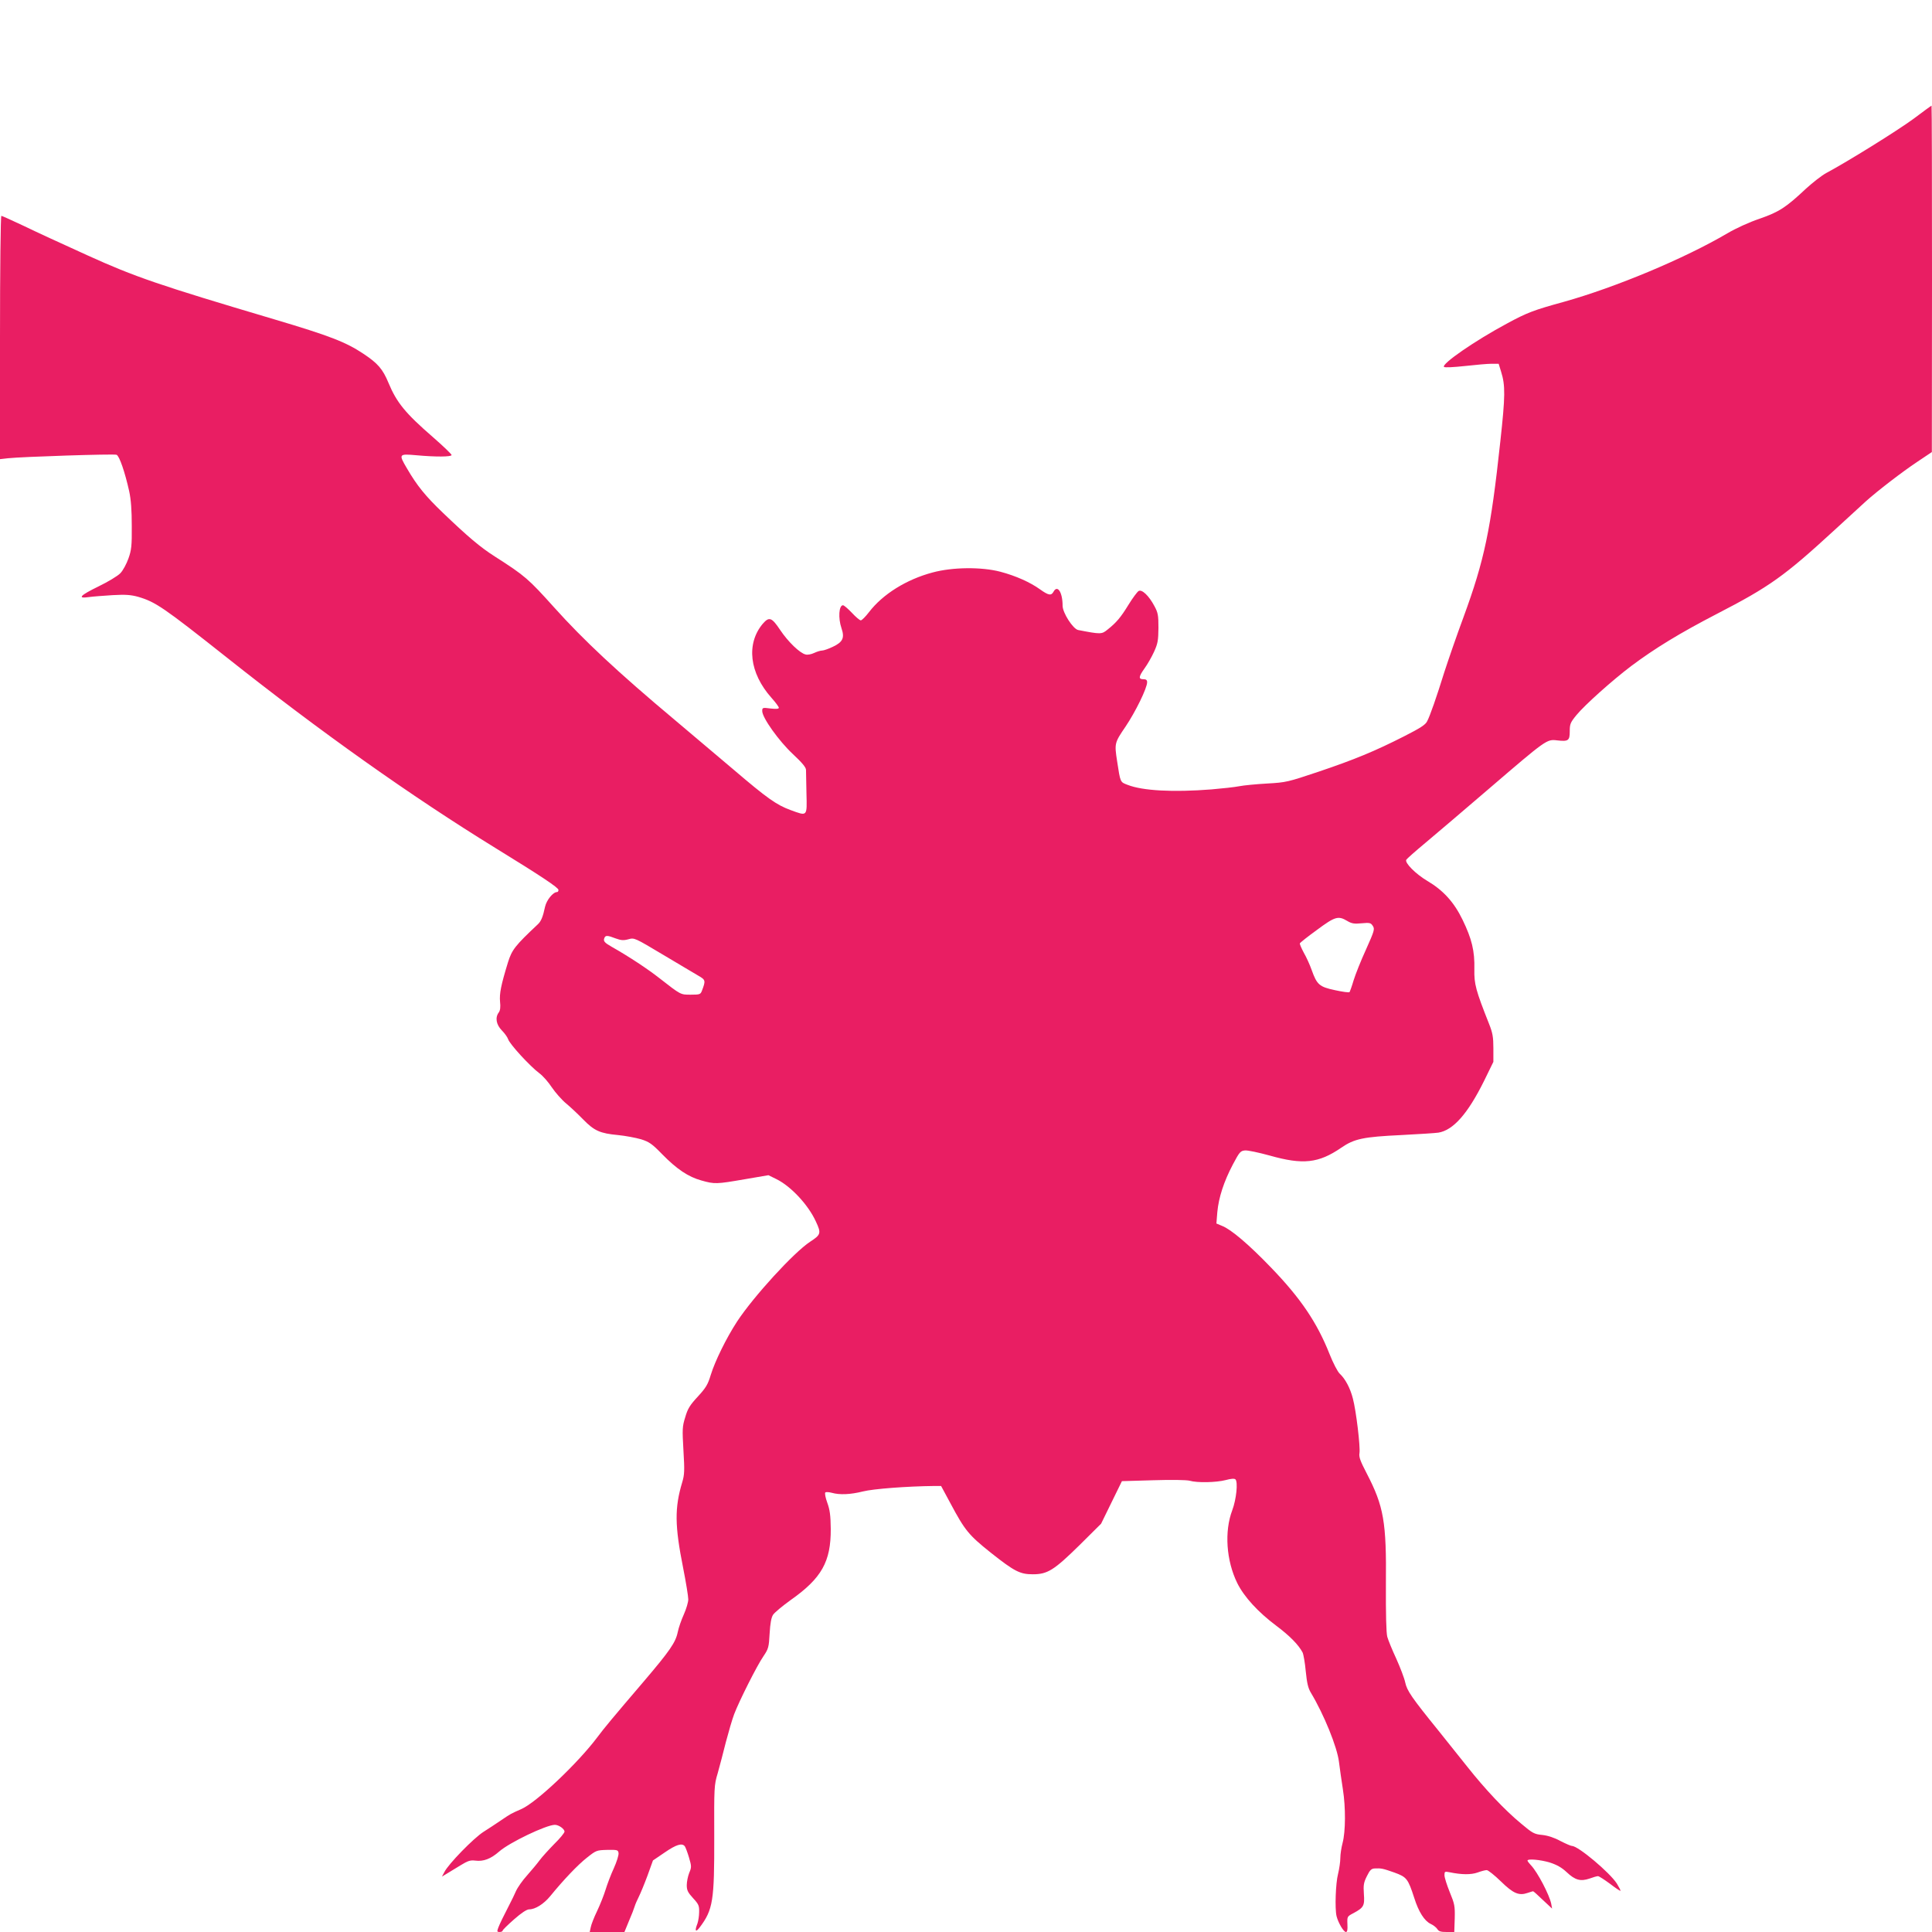 <?xml version="1.0" standalone="no"?>
<!DOCTYPE svg PUBLIC "-//W3C//DTD SVG 20010904//EN"
 "http://www.w3.org/TR/2001/REC-SVG-20010904/DTD/svg10.dtd">
<svg version="1.0" xmlns="http://www.w3.org/2000/svg"
 width="1280pt" height="1280pt" viewBox="0 0 1280 1280"
 preserveAspectRatio="xMidYMid meet">
<g transform="translate(0,1280) scale(0.1,-0.1)"
fill="#e91e63" stroke="none">
<path d="M12675 12011 c-108 -79 -433 -281 -575 -357 -30 -16 -90 -63 -135
-104 -133 -125 -178 -154 -307 -199 -69 -23 -158 -64 -214 -97 -284 -167 -741
-358 -1084 -454 -200 -55 -242 -71 -375 -143 -211 -113 -437 -269 -418 -288 5
-5 64 -2 138 6 72 8 151 15 177 15 l47 0 16 -52 c29 -92 28 -162 -5 -463 -63
-585 -105 -785 -244 -1164 -46 -124 -102 -287 -126 -361 -53 -170 -95 -291
-115 -329 -11 -23 -46 -45 -152 -99 -195 -99 -328 -154 -568 -235 -203 -68
-214 -71 -340 -78 -71 -4 -155 -12 -185 -18 -30 -6 -113 -15 -184 -21 -254
-20 -456 -9 -555 30 -50 19 -48 14 -70 158 -18 117 -17 121 56 228 66 98 143
255 143 294 0 15 -7 20 -25 20 -33 0 -32 16 8 72 19 26 47 75 63 110 25 55 28
75 29 158 0 84 -3 101 -27 145 -36 68 -83 113 -105 99 -9 -6 -39 -46 -66 -90
-52 -85 -81 -119 -139 -165 -39 -32 -45 -32 -195 -3 -34 7 -103 114 -103 161
0 89 -34 141 -60 93 -15 -28 -33 -25 -89 15 -65 47 -161 90 -263 117 -125 33
-318 31 -450 -5 -173 -46 -330 -144 -421 -263 -23 -30 -47 -54 -54 -54 -7 0
-33 22 -59 50 -26 27 -52 50 -59 50 -27 0 -33 -84 -10 -152 22 -64 9 -92 -57
-123 -29 -14 -61 -25 -71 -25 -11 0 -34 -7 -53 -16 -19 -9 -44 -14 -57 -10
-38 9 -115 83 -168 162 -56 84 -73 90 -115 42 -112 -133 -89 -327 57 -491 27
-30 49 -60 49 -66 0 -8 -18 -9 -55 -5 -53 7 -55 6 -55 -17 0 -44 110 -198 203
-285 62 -58 87 -88 87 -105 0 -13 2 -84 3 -156 4 -155 7 -151 -105 -110 -93
34 -154 77 -379 269 -112 95 -286 242 -387 327 -381 319 -608 532 -800 746
-171 190 -193 210 -392 337 -99 63 -181 133 -345 290 -117 112 -172 180 -239
295 -56 95 -54 97 61 87 131 -12 232 -11 235 1 1 5 -55 59 -125 120 -181 157
-239 228 -293 358 -38 92 -71 130 -166 193 -117 78 -223 119 -593 229 -765
227 -922 281 -1235 423 -157 71 -348 159 -424 196 -76 36 -143 66 -147 66 -5
0 -9 -363 -9 -806 l0 -806 53 6 c91 10 702 30 719 23 19 -7 56 -116 84 -242
12 -56 17 -125 17 -230 1 -130 -2 -159 -22 -215 -13 -36 -36 -80 -54 -98 -17
-18 -82 -57 -144 -87 -123 -60 -143 -82 -66 -71 27 4 98 9 158 13 88 5 122 2
170 -11 116 -34 168 -70 585 -400 625 -496 1223 -920 1785 -1266 301 -185 415
-261 415 -276 0 -8 -4 -14 -9 -14 -27 0 -70 -53 -80 -98 -14 -66 -26 -96 -48
-116 -150 -141 -171 -168 -197 -250 -47 -153 -58 -209 -53 -263 4 -35 1 -57
-8 -70 -26 -34 -18 -81 20 -120 19 -19 37 -45 41 -57 10 -33 145 -180 208
-227 22 -16 59 -58 82 -93 23 -34 66 -83 95 -107 29 -24 80 -72 113 -106 73
-75 112 -92 230 -103 50 -5 119 -18 153 -28 54 -17 73 -30 140 -99 97 -99 173
-150 260 -174 88 -25 100 -24 286 8 l158 27 55 -27 c94 -47 208 -168 259 -279
37 -79 34 -88 -38 -135 -108 -71 -375 -363 -484 -529 -71 -109 -146 -262 -174
-353 -19 -63 -31 -84 -85 -143 -53 -57 -68 -81 -84 -137 -20 -63 -20 -80 -12
-221 8 -133 7 -160 -8 -210 -51 -170 -50 -287 6 -568 19 -96 34 -189 34 -208
0 -19 -13 -63 -29 -99 -16 -35 -35 -89 -41 -119 -14 -68 -53 -124 -224 -325
-206 -241 -265 -312 -308 -370 -129 -172 -405 -434 -505 -477 -68 -30 -67 -29
-135 -75 -29 -20 -81 -54 -114 -75 -65 -41 -233 -213 -260 -267 l-16 -30 33
20 c19 11 60 36 92 56 47 29 64 34 96 30 54 -7 102 11 158 60 68 60 313 177
369 177 26 0 64 -27 64 -45 0 -8 -30 -45 -68 -82 -37 -38 -81 -86 -97 -108
-16 -22 -54 -67 -83 -100 -30 -33 -63 -80 -74 -105 -11 -25 -27 -58 -36 -75
-49 -95 -72 -143 -81 -167 -9 -25 -8 -28 9 -28 11 0 20 4 20 9 0 5 34 38 76
75 49 43 84 66 100 66 40 0 96 35 139 87 88 108 183 208 243 255 62 49 64 50
135 52 67 1 72 0 75 -21 2 -13 -12 -58 -31 -100 -20 -43 -44 -107 -55 -143
-11 -36 -36 -99 -56 -141 -20 -41 -39 -90 -42 -107 l-7 -32 115 0 115 0 30 73
c17 39 34 83 38 97 4 14 17 43 28 65 11 22 37 85 57 139 l36 100 78 53 c77 53
115 64 133 41 5 -7 18 -41 28 -75 17 -58 17 -64 1 -102 -9 -23 -16 -59 -16
-81 0 -33 7 -48 42 -86 37 -40 41 -50 40 -92 0 -26 -6 -60 -11 -75 -20 -51
-13 -63 15 -26 88 117 97 176 96 596 -1 334 -1 345 23 425 13 46 37 138 54
206 18 68 42 151 55 185 33 87 151 322 194 384 33 49 36 59 41 151 4 68 11
106 23 124 10 15 62 58 116 97 206 145 267 255 266 471 -1 91 -6 127 -23 174
-12 33 -18 63 -13 68 4 4 23 3 42 -2 53 -15 124 -12 208 9 68 17 289 34 472
36 l45 0 62 -115 c96 -180 121 -210 266 -326 159 -126 195 -144 280 -144 97 0
140 27 308 192 l144 143 69 141 69 141 207 6 c124 4 221 2 241 -3 50 -15 177
-12 239 4 36 10 58 11 65 5 18 -18 6 -133 -21 -205 -53 -140 -40 -333 33 -482
45 -91 137 -192 260 -284 88 -66 146 -125 173 -176 6 -13 16 -69 21 -125 8
-78 15 -110 34 -142 86 -143 174 -359 186 -458 6 -45 17 -127 26 -182 19 -120
18 -279 -2 -355 -8 -30 -15 -75 -15 -100 0 -25 -7 -72 -15 -105 -16 -61 -22
-229 -10 -280 11 -44 47 -105 62 -105 9 0 12 15 10 51 -2 52 -2 52 42 75 66
36 73 48 67 127 -4 58 -1 75 20 117 20 41 30 50 52 51 43 2 53 0 130 -27 82
-30 90 -40 132 -169 29 -92 67 -151 108 -171 18 -8 38 -24 45 -35 9 -15 23
-19 62 -19 l50 0 3 90 c2 83 -1 96 -33 174 -19 47 -35 97 -35 112 0 25 2 26
33 20 82 -17 143 -17 186 -2 24 9 51 16 61 16 9 0 52 -34 94 -75 82 -80 119
-96 177 -76 18 6 34 11 36 11 3 0 32 -26 65 -58 l61 -57 -6 33 c-12 58 -90
208 -133 253 -13 14 -24 28 -24 32 0 14 87 6 149 -13 46 -15 78 -33 111 -64
56 -53 92 -62 151 -42 24 9 49 16 56 16 7 0 42 -23 79 -50 36 -28 68 -49 70
-47 2 2 -9 23 -24 48 -47 73 -256 249 -297 249 -7 0 -42 15 -77 33 -40 22 -83
36 -120 40 -53 5 -64 11 -140 75 -109 90 -237 226 -356 376 -53 67 -139 174
-191 239 -179 221 -209 265 -221 320 -6 29 -33 99 -59 157 -27 58 -54 124 -60
146 -7 27 -10 149 -9 350 4 411 -14 514 -127 732 -43 83 -53 109 -48 136 6 41
-22 279 -44 361 -17 67 -50 130 -87 164 -14 13 -44 71 -67 129 -83 210 -192
371 -388 574 -147 153 -265 253 -324 276 l-38 16 6 75 c9 97 43 202 103 316
44 83 50 90 80 93 18 2 92 -14 165 -34 219 -62 323 -51 473 52 87 60 147 72
399 84 116 6 226 13 245 16 98 16 194 125 301 340 l63 129 0 90 c0 74 -5 102
-28 160 -88 222 -100 265 -98 363 3 122 -17 202 -78 328 -57 118 -129 196
-234 258 -76 45 -151 120 -139 140 4 7 62 58 128 113 66 55 257 218 425 362
374 321 378 324 445 316 76 -9 85 -2 85 60 0 48 4 58 44 107 55 67 237 230
364 326 155 116 320 217 567 345 349 180 447 250 780 556 88 81 180 165 205
188 80 72 243 197 342 263 l97 65 1 1148 c0 631 -1 1147 -3 1147 -2 0 -57 -40
-122 -89z m-3750 -5312 c30 -18 47 -21 96 -16 54 5 61 3 74 -17 14 -21 11 -32
-45 -157 -34 -74 -70 -165 -82 -204 -11 -38 -24 -73 -27 -78 -4 -4 -47 2 -97
13 -103 22 -119 36 -154 134 -12 34 -35 85 -52 114 -16 30 -28 58 -26 62 2 5
52 45 113 89 120 89 141 95 200 60z m-4847 -116 c36 -13 52 -15 85 -6 40 11
40 11 231 -103 105 -63 211 -125 234 -139 47 -27 48 -32 22 -100 -9 -23 -14
-25 -73 -25 -69 0 -64 -3 -209 110 -75 59 -200 142 -315 207 -49 28 -57 38
-49 58 7 19 20 19 74 -2z"/>
</g>
</svg>
